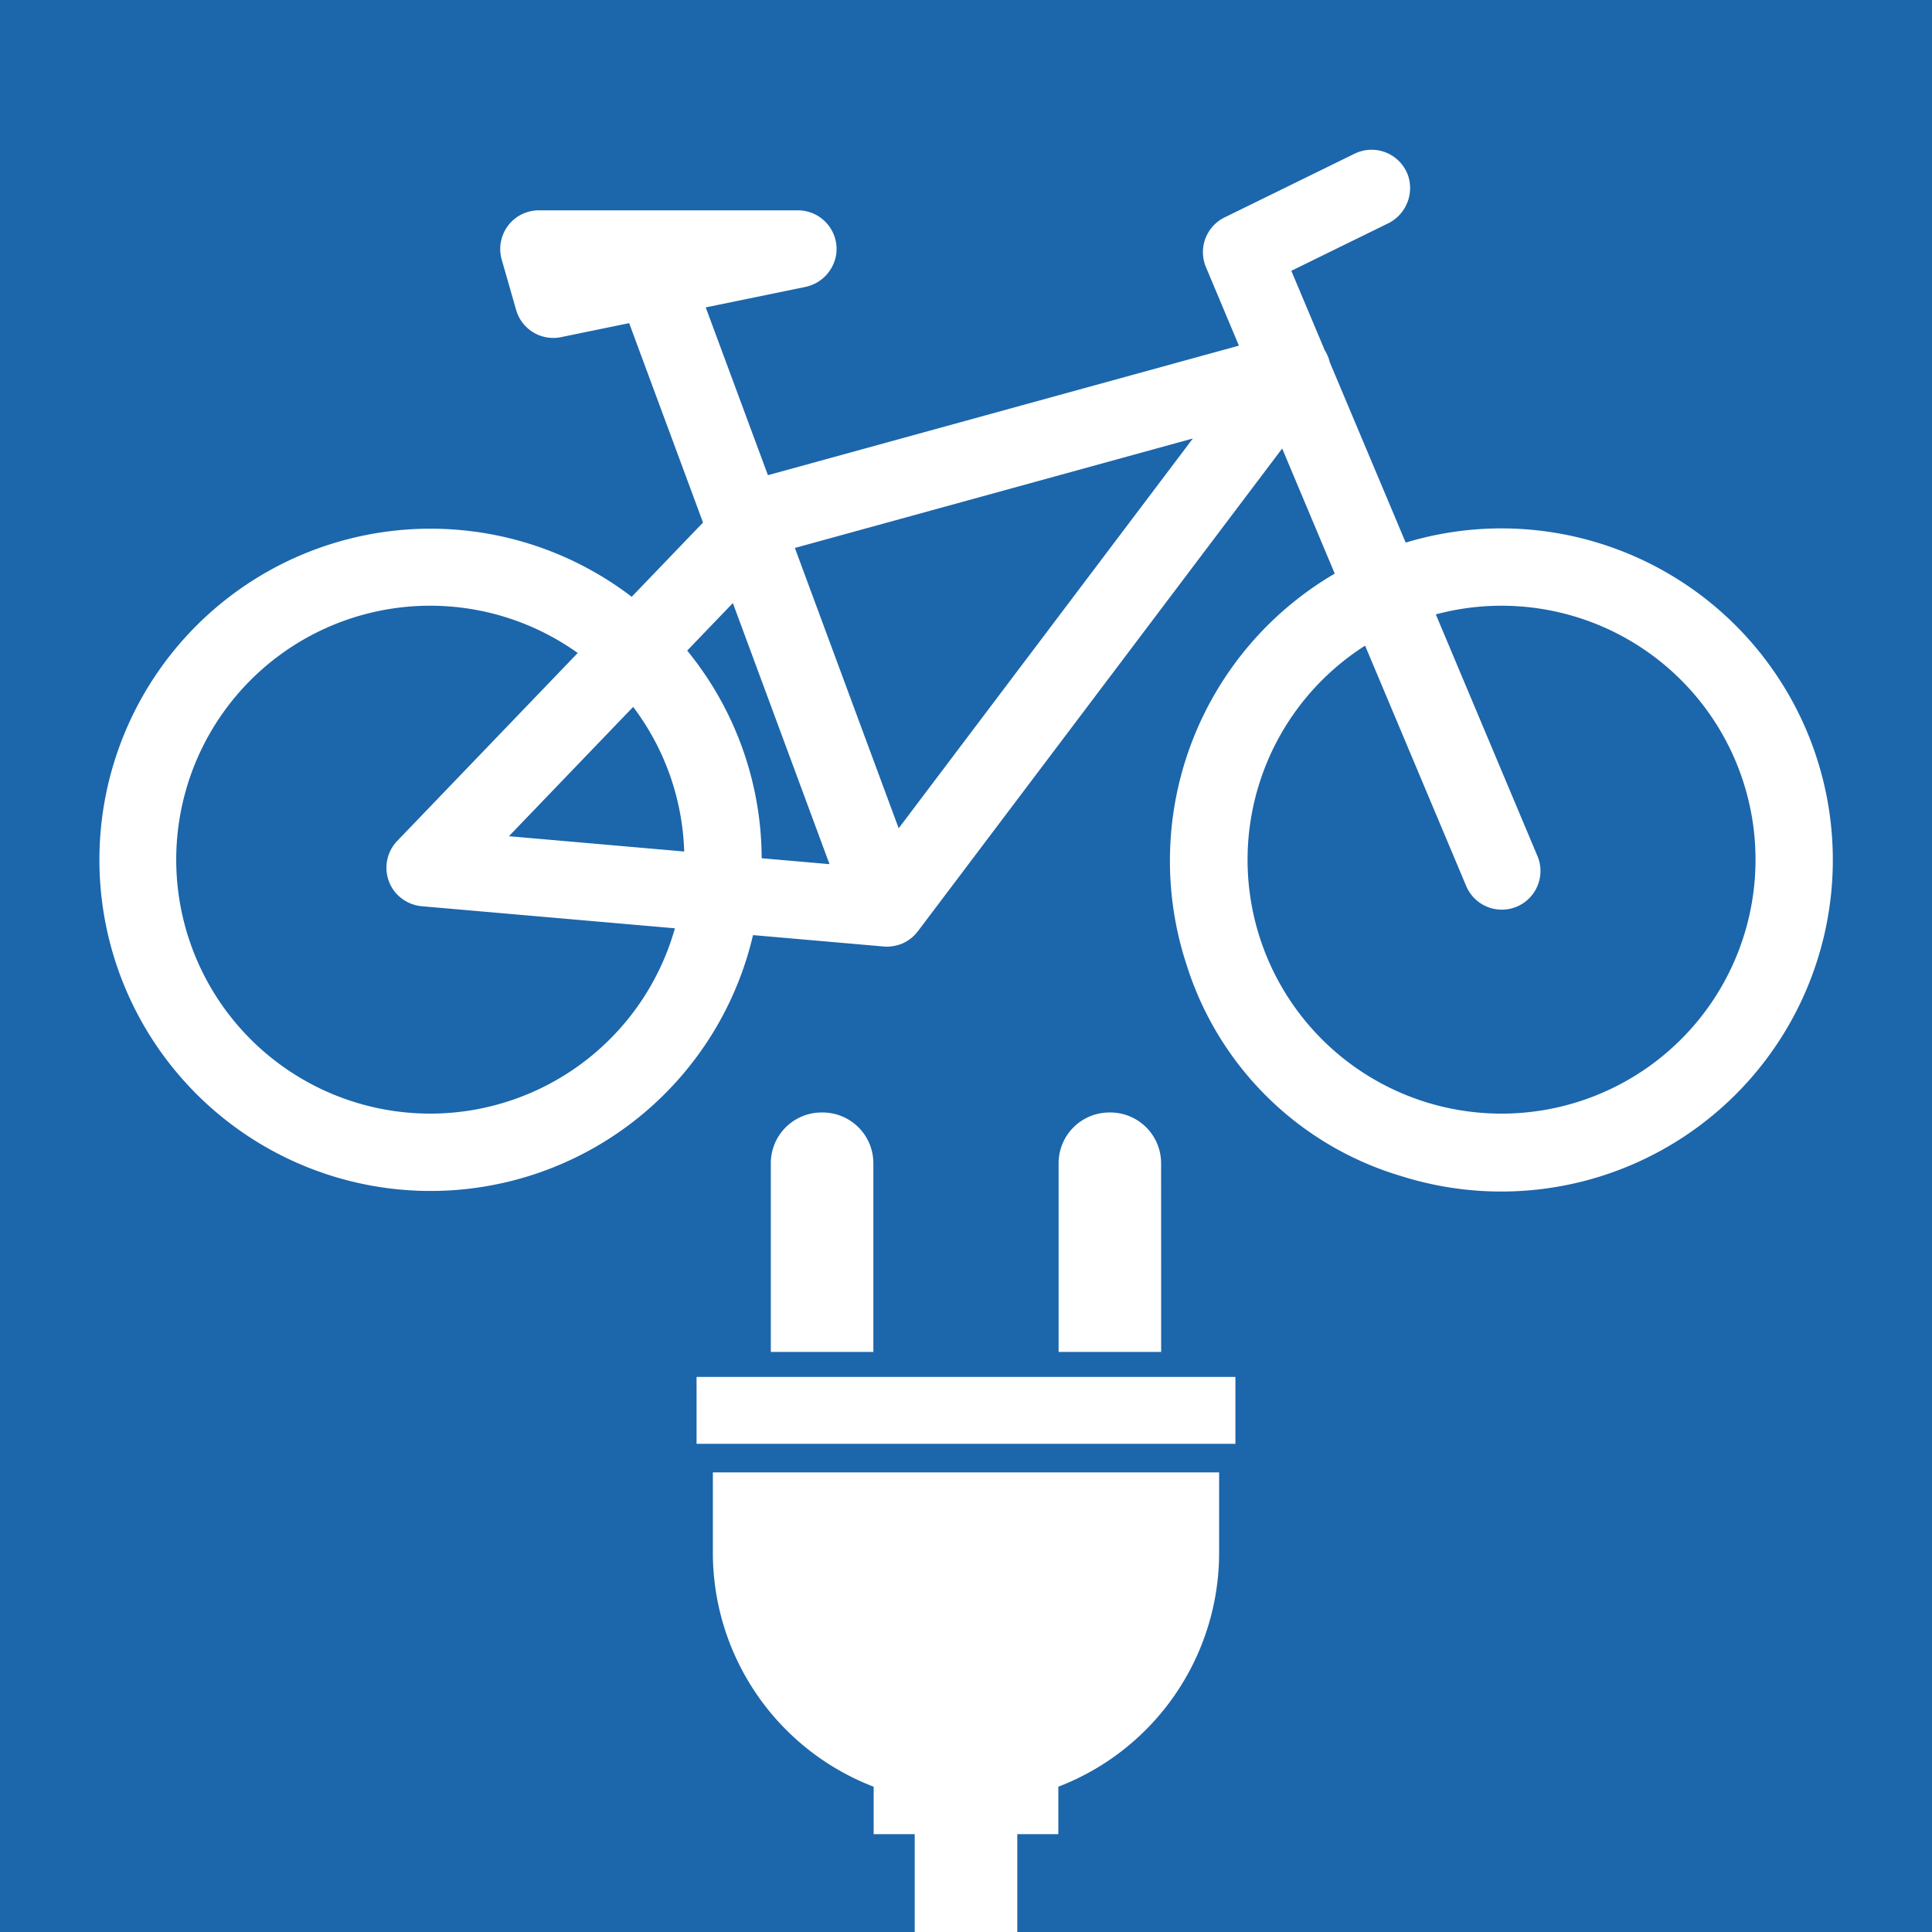 <svg xmlns="http://www.w3.org/2000/svg" xmlns:xlink="http://www.w3.org/1999/xlink" width="129" height="129" viewBox="0 0 129 129">
  <rect x="0" y="0" width="129" height="129" fill="#333333" stroke="none"/>
  <defs>
    <clipPath id="clip-path">
      <rect id="Rechteck_99" data-name="Rechteck 99" width="129" height="129" transform="translate(1997 655)" fill="none"/>
    </clipPath>
    <clipPath id="clip-path-2">
      <rect id="Rechteck_66" data-name="Rechteck 66" width="115.756" height="69.518" fill="#fff"/>
    </clipPath>
    <clipPath id="clip-path-3">
      <rect id="Rechteck_52" data-name="Rechteck 52" width="35.979" height="62.653" fill="#fff"/>
    </clipPath>
  </defs>
  <g id="Gruppe_maskieren_9" data-name="Gruppe maskieren 9" transform="translate(-1997 -655)" clip-path="url(#clip-path)">
    <rect id="Rechteck_12" data-name="Rechteck 12" width="129" height="129" transform="translate(1997 655)" fill="#1c66ab"/>
    <g id="Gruppe_49" data-name="Gruppe 49" transform="translate(2003.622 665)">
      <g id="Gruppe_45" data-name="Gruppe 45" clip-path="url(#clip-path-2)">
        <path id="Pfad_56" data-name="Pfad 56" d="M93.637,25.281a22.045,22.045,0,0,0-6.4.949L82.167,14.185a2.567,2.567,0,0,0-.33-.785L79.6,8.082l6.421-3.147a2.633,2.633,0,0,0,1.4-3.133,2.582,2.582,0,0,0-3.6-1.538L75.14,4.519A2.581,2.581,0,0,0,73.9,7.837l2.2,5.241-31.448,8.65L40.5,10.525l6.6-1.356A2.629,2.629,0,0,0,49.215,6.96a2.584,2.584,0,0,0-2.562-2.916H29.418a2.645,2.645,0,0,0-1.362.35,2.589,2.589,0,0,0-1.178,2.943l.962,3.357a2.578,2.578,0,0,0,3,1.817l4.547-.935L40.319,24.89l-4.762,4.958a22.11,22.11,0,1,0,8.1,22.589l8.725.761h0c.073.006.147.01.22.01a2.582,2.582,0,0,0,.278-.017l.06-.008c.071-.009.141-.022.211-.037l.073-.016q.109-.027.218-.065l.045-.014.012,0a2.6,2.6,0,0,0,.249-.108l.022-.012c.077-.039.152-.082.224-.128l.055-.038c.06-.041.118-.082.173-.127l.062-.053q.077-.066.148-.138c.02-.02.04-.041.06-.062.047-.051.091-.1.134-.157.012-.015.025-.028.036-.043L78.989,19.946,82.5,28.3a22.212,22.212,0,0,0-9.9,26.1A21.4,21.4,0,0,0,86.959,68.534a22.139,22.139,0,1,0,6.678-43.253M22.119,64.356A16.956,16.956,0,1,1,31.953,33.6L19.9,46.15a2.587,2.587,0,0,0-.145,3.416,2.638,2.638,0,0,0,1.847.949l16.84,1.468A16.983,16.983,0,0,1,22.119,64.356m5.24-18.522L35.654,37.2a16.859,16.859,0,0,1,3.408,9.656Zm16.876,1.471a22.01,22.01,0,0,0-4.973-13.864l3.049-3.174L48.765,47.7Zm9.148-2L46.452,26.587l26.573-7.309ZM93.94,64.354A16.949,16.949,0,0,1,84.526,33.11l6.732,16.007a2.581,2.581,0,1,0,4.758-2L89.248,31.023A16.956,16.956,0,1,1,93.94,64.354" transform="translate(0 0)" fill="#fff"/>
      </g>
    </g>
    <g id="Gruppe_51" data-name="Gruppe 51" transform="translate(2043.51 729.281)">
      <rect id="Rechteck_51" data-name="Rechteck 51" width="35.979" height="4.466" transform="translate(0 17.657)" fill="#fff"/>
      <g id="Gruppe_22" data-name="Gruppe 22">
        <g id="Gruppe_21" data-name="Gruppe 21" clip-path="url(#clip-path-3)">
          <path id="Pfad_26" data-name="Pfad 26" d="M278.263,15.989h-6.848V3.39A3.39,3.39,0,0,1,274.8,0h.069a3.39,3.39,0,0,1,3.39,3.39Z" transform="translate(-247.242)" fill="#fff"/>
          <path id="Pfad_27" data-name="Pfad 27" d="M62.508,15.989H55.66V3.39A3.39,3.39,0,0,1,59.05,0h.068a3.39,3.39,0,0,1,3.39,3.39Z" transform="translate(-50.703)" fill="#fff"/>
          <path id="Pfad_28" data-name="Pfad 28" d="M12.213,269.823v5.36a16.739,16.739,0,0,0,10.736,15.626v3.17H25.69v9.072h6.849v-9.072H35.28v-3.17a16.739,16.739,0,0,0,10.736-15.626v-5.36Z" transform="translate(-11.125 -245.791)" fill="#fff"/>
        </g>
      </g>
    </g>
  </g>
</svg>
